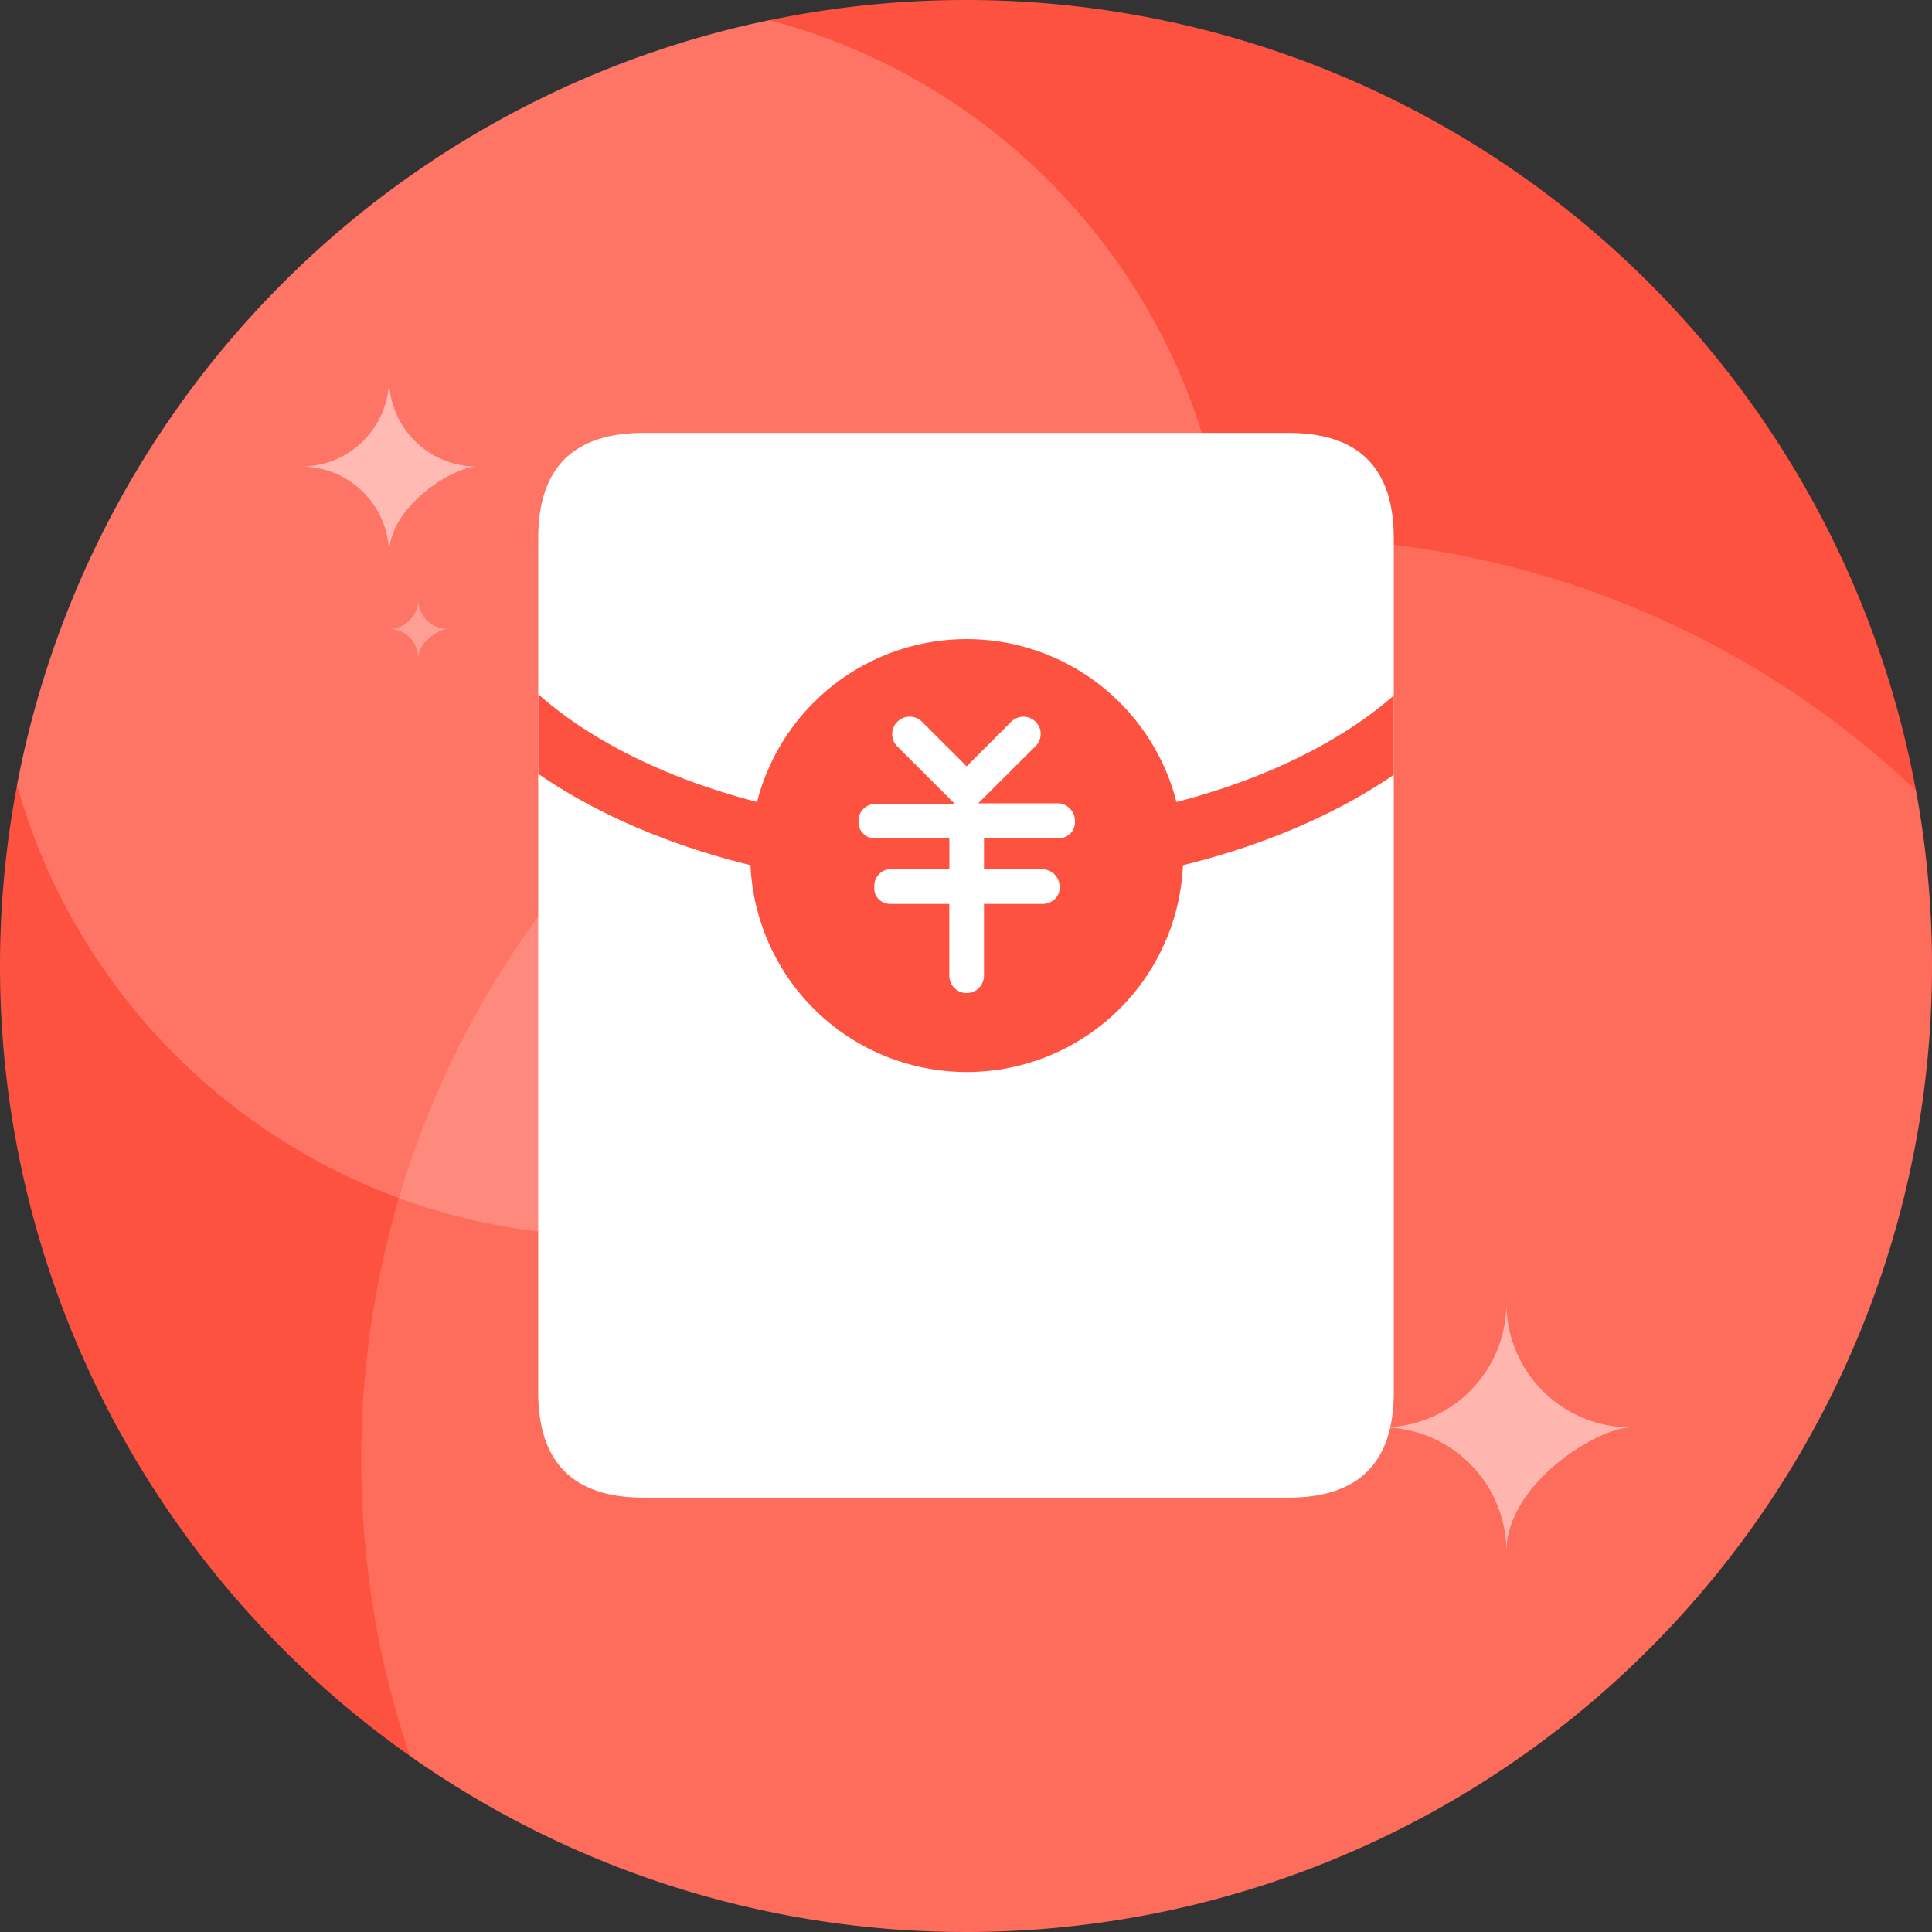 <?xml version="1.0" standalone="no"?><!DOCTYPE svg PUBLIC "-//W3C//DTD SVG 1.1//EN" "http://www.w3.org/Graphics/SVG/1.1/DTD/svg11.dtd"><svg t="1746709724988" class="icon" viewBox="0 0 1024 1024" version="1.1" xmlns="http://www.w3.org/2000/svg" p-id="3631" xmlns:xlink="http://www.w3.org/1999/xlink" width="200" height="200"><rect x="0" y="0" width="1024" height="1024" fill="#333333" stroke="none"/><path d="M512 512m-512 0a512 512 0 1 0 1024 0 512 512 0 1 0-1024 0Z" fill="#FE5240" p-id="3632"></path><path d="M324.409 655.019C505.29 655.019 651.918 508.388 651.918 327.509c0-152.138-103.733-280.047-244.33-316.854C205.814 52.464 47.497 213.018 8.987 415.982 47.588 553.88 174.183 655.019 324.409 655.019z" fill="#FFFFFF" fill-opacity=".2" p-id="3633"></path><path d="M512 1024c282.767 0 512-229.233 512-512 0-31.766-2.891-62.854-8.434-93.019C928.057 336.1 809.875 285.263 679.824 285.263c-269.711 0-488.357 218.645-488.357 488.357 0 54.96 9.084 107.803 25.822 157.104C300.627 989.489 402.283 1024 512 1024z" fill="#FFFFFF" fill-opacity=".15" p-id="3634"></path><path d="M732.536 756.566c36.39 0 65.889-29.5 65.889-65.889 0 36.39 29.503 65.889 65.889 65.889-17.054 0-65.889 29.503-65.889 65.889 0-36.386-29.5-65.889-65.889-65.889zM159.685 247.279c25.687 0 46.51-20.823 46.51-46.51 0 25.687 20.823 46.51 46.51 46.51-12.036 0-46.51 20.823-46.51 46.51 0-25.687-20.823-46.51-46.51-46.51z" fill="#FFFFFF" fill-opacity=".5" p-id="3635"></path><path d="M206.195 333.323c8.563 0 15.503-6.941 15.503-15.503 0 8.563 6.941 15.503 15.503 15.503-4.012 0-15.503 6.941-15.503 15.503 0-8.563-6.941-15.503-15.503-15.503z" fill="#FFFFFF" fill-opacity=".3" p-id="3636"></path><path d="M285.263 229.45m55.812 0l341.85 0q55.812 0 55.812 55.812l0 452.699q0 55.812-55.812 55.812l-341.85 0q-55.812 0-55.812-55.812l0-452.699q0-55.812 55.812-55.812Z" fill="#FFFFFF" p-id="3637"></path><path d="M512.388 453.475m-114.725 0a114.725 114.725 0 1 0 229.45 0 114.725 114.725 0 1 0-229.45 0Z" fill="#FE5240" p-id="3638"></path><path d="M512.388 472.08c-90.853 0-172.249-24.023-227.125-61.945v-42.206c9.145 8.145 19.973 16.028 32.555 23.492 48.168 28.576 116.881 47.327 194.57 47.327 77.689 0 146.403-18.751 194.57-47.327 12.228-7.255 22.8-14.904 31.78-22.806v42.054c-54.866 37.614-135.923 61.412-226.35 61.412z" fill="#FE5240" p-id="3639"></path><path d="M560.779 425.786h-42.61c0.184 0 0.359-0.076 0.544-0.25l30.156-30.05c3.592-3.591 3.625-9.359 0.022-12.929a9.166 9.166 0 0 0-12.988 0.022L512.333 406.174l-23.712-23.672a9.225 9.225 0 0 0-13.031 0.055 9.215 9.215 0 0 0-0.033 13.028l30.156 30.126c0.185 0.184 0.359 0.435 0.544 0.435h-42.48A8.837 8.837 0 0 0 455.025 434.95v0.838c0 4.789 3.952 8.62 8.742 8.62h39.41v16.326h-31.277c-4.791 0-8.546 4.157-8.546 8.957v1.023c0 4.788 3.756 8.38 8.546 8.38h31.256v38.06a9.188 9.188 0 0 0 18.377 0v-38.049h31.071c4.801 0 8.982-3.592 8.982-8.391v-1.023a9.178 9.178 0 0 0-8.982-8.957h-31.071v-16.326h39.236c4.801 0 8.982-3.624 8.982-8.445v-1.012c0-4.8-4.18-9.164-8.982-9.164h0.011z" fill="#FFFFFF" p-id="3640"></path></svg>